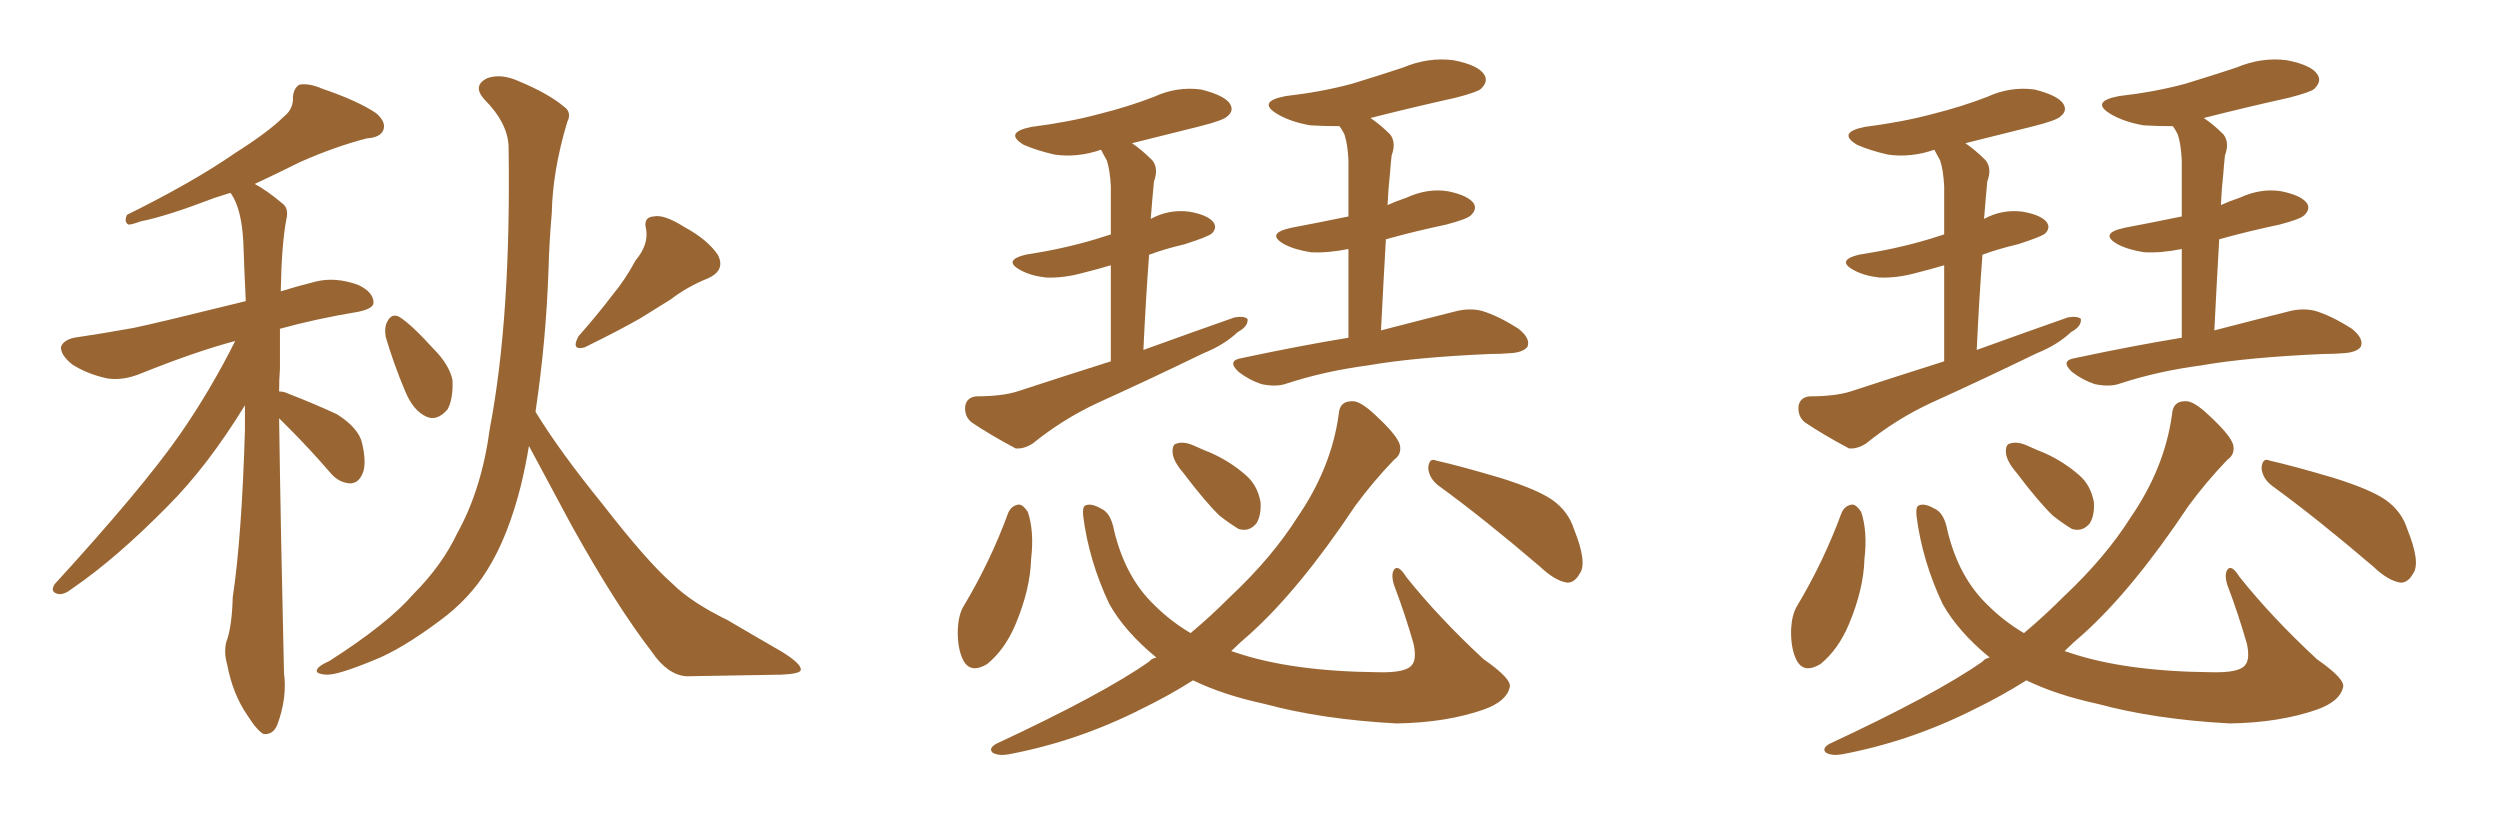<svg xmlns="http://www.w3.org/2000/svg" xmlns:xlink="http://www.w3.org/1999/xlink" width="450" height="150"><path fill="#996633" padding="10" d="M96.39 74.12L96.39 74.12Q100.78 81.30 108.40 90.67L108.40 90.67Q116.46 101.07 121.00 105.03L121.00 105.03Q124.37 108.40 130.96 111.62L130.96 111.62Q135.94 114.55 140.77 117.33L140.77 117.33Q144.29 119.53 144.14 120.56L144.14 120.56Q144.14 121.29 140.63 121.44L140.63 121.44Q132.71 121.58 123.49 121.73L123.49 121.73Q120.12 121.44 117.33 117.33L117.33 117.33Q110.89 108.98 102.83 94.48L102.83 94.48Q97.85 85.25 95.21 80.27L95.21 80.27Q94.63 83.79 93.75 87.45L93.75 87.45Q91.41 96.68 87.74 102.54L87.74 102.54Q84.52 107.81 79.10 111.77L79.10 111.77Q72.22 116.89 67.38 118.80L67.38 118.80Q60.64 121.58 58.74 121.44L58.74 121.44Q56.54 121.29 57.13 120.41L57.13 120.41Q57.42 119.82 59.33 118.95L59.33 118.95Q69.87 112.21 74.41 106.93L74.41 106.93Q79.54 101.81 82.32 95.95L82.32 95.95Q86.72 88.04 88.18 77.05L88.18 77.05Q91.99 57.13 91.55 26.66L91.55 26.66Q91.55 22.27 87.16 17.87L87.16 17.87Q84.96 15.38 87.74 14.06L87.74 14.06Q90.23 13.18 93.46 14.65L93.46 14.65Q98.73 16.85 101.51 19.19L101.51 19.19Q102.98 20.21 102.10 21.97L102.10 21.97Q99.46 30.76 99.32 38.38L99.32 38.38Q98.88 43.21 98.73 48.63L98.73 48.63Q98.29 61.38 96.39 74.12ZM114.40 46.88L114.40 46.88Q116.75 44.09 116.31 41.31L116.31 41.31Q115.72 39.11 117.63 38.96L117.63 38.96Q119.53 38.53 123.19 40.87L123.19 40.87Q127.29 43.07 129.20 45.85L129.20 45.85Q130.66 48.63 127.44 50.10L127.44 50.10Q123.78 51.56 120.70 53.91L120.70 53.91Q118.07 55.52 115.28 57.28L115.28 57.28Q111.47 59.47 105.18 62.55L105.18 62.55Q102.69 63.13 104.15 60.50L104.15 60.50Q107.52 56.69 110.30 53.03L110.30 53.03Q112.50 50.39 114.40 46.88ZM69.43 60.64L69.43 60.64Q69.14 58.89 69.73 57.86L69.73 57.86Q70.46 56.40 71.78 56.98L71.78 56.98Q73.97 58.30 78.08 62.84L78.08 62.84Q80.86 65.63 81.45 68.41L81.45 68.41Q81.59 71.78 80.57 73.68L80.57 73.68Q78.66 75.88 76.76 75L76.76 75Q74.41 73.97 72.95 70.46L72.95 70.46Q70.90 65.63 69.43 60.64ZM50.24 75.29L50.24 75.29L50.24 75.29Q50.54 96.39 51.12 121.14L51.12 121.14Q51.71 125.54 49.95 130.37L49.95 130.37Q49.22 132.28 47.46 132.13L47.46 132.13Q46.29 131.54 44.53 128.76L44.53 128.76Q41.89 124.95 40.87 119.53L40.87 119.53Q40.28 117.48 40.72 115.58L40.72 115.58Q41.75 112.94 41.89 107.52L41.89 107.52Q43.51 96.83 44.09 77.34L44.09 77.34Q44.09 74.85 44.09 72.95L44.09 72.95Q37.35 83.94 30.18 91.11L30.18 91.11Q20.95 100.49 13.04 105.91L13.04 105.91Q11.57 107.08 10.55 106.93L10.55 106.93Q8.94 106.64 9.81 105.18L9.81 105.18Q25.63 87.89 32.37 78.22L32.37 78.22Q37.94 70.17 42.33 61.38L42.33 61.38Q35.16 63.28 25.34 67.24L25.34 67.24Q22.12 68.55 19.34 68.12L19.34 68.12Q15.82 67.38 13.04 65.63L13.04 65.63Q10.84 63.87 10.99 62.40L10.99 62.40Q11.43 61.23 13.33 60.79L13.33 60.79Q18.31 60.06 24.02 59.03L24.02 59.03Q28.27 58.15 44.24 54.20L44.24 54.20Q43.95 48.19 43.80 43.65L43.80 43.65Q43.51 37.65 41.60 34.86L41.60 34.86Q41.46 34.72 41.46 34.72L41.46 34.72Q39.99 35.16 38.67 35.60L38.67 35.60Q29.88 38.96 25.34 39.84L25.34 39.84Q23.73 40.43 23.14 40.43L23.14 40.43Q22.27 39.99 22.85 38.67L22.85 38.67Q34.72 32.81 42.33 27.54L42.33 27.54Q48.34 23.73 50.98 21.09L50.98 21.09Q52.88 19.63 52.73 17.43L52.73 17.43Q52.88 15.82 53.91 15.23L53.91 15.23Q55.66 14.94 58.01 15.97L58.01 15.97Q64.45 18.16 67.68 20.36L67.68 20.36Q69.58 21.97 68.99 23.44L68.99 23.44Q68.41 24.76 66.06 24.90L66.06 24.90Q60.35 26.37 54.05 29.15L54.05 29.15Q49.95 31.20 45.85 33.11L45.85 33.11Q48.05 34.28 50.83 36.62L50.83 36.62Q52.00 37.50 51.56 39.40L51.56 39.40Q50.68 43.95 50.54 52.44L50.54 52.44Q53.32 51.56 56.84 50.68L56.84 50.68Q60.35 49.80 64.45 51.27L64.45 51.27Q67.24 52.59 67.24 54.49L67.24 54.49Q67.24 55.52 64.60 56.10L64.60 56.10Q56.69 57.42 50.39 59.18L50.39 59.18Q50.39 62.40 50.39 66.36L50.39 66.36Q50.24 68.26 50.24 70.46L50.24 70.46Q51.12 70.46 52.00 70.90L52.00 70.90Q56.54 72.66 60.64 74.56L60.64 74.56Q64.60 77.05 65.19 79.83L65.19 79.83Q66.06 83.64 65.19 85.40L65.19 85.40Q64.45 87.01 62.99 87.01L62.99 87.01Q60.94 86.87 59.47 85.11L59.47 85.11Q55.66 80.71 52.00 77.05L52.00 77.05Q50.83 75.88 50.24 75.29ZM199.95 65.04L199.95 65.04Q199.95 54.49 199.95 47.75L199.95 47.75Q197.46 48.49 195.12 49.07L195.12 49.07Q191.46 50.10 188.23 49.95L188.23 49.95Q185.60 49.66 183.69 48.63L183.69 48.63Q180.47 46.88 184.57 45.85L184.57 45.85Q191.31 44.82 197.17 43.07L197.17 43.07Q198.49 42.63 199.95 42.19L199.95 42.19Q199.95 35.01 199.95 33.54L199.95 33.54Q199.80 30.62 199.22 28.86L199.22 28.86Q198.63 27.83 198.19 26.95L198.19 26.95Q193.95 28.42 189.84 27.83L189.84 27.83Q186.62 27.10 184.28 26.07L184.28 26.07Q180.62 23.88 185.60 22.85L185.60 22.85Q192.48 21.97 197.90 20.51L197.90 20.51Q203.17 19.19 207.71 17.43L207.71 17.43Q211.82 15.53 216.21 16.11L216.21 16.11Q220.31 17.14 221.34 18.60L221.34 18.60Q222.22 19.92 220.90 20.95L220.90 20.95Q220.17 21.68 216.06 22.71L216.06 22.71Q209.62 24.32 203.76 25.78L203.76 25.78Q205.52 26.95 207.42 28.86L207.42 28.86Q208.59 30.32 207.71 32.67L207.71 32.67Q207.57 33.98 207.42 35.89L207.42 35.89Q207.28 37.50 207.13 39.40L207.13 39.40Q210.35 37.65 214.01 38.09L214.01 38.09Q217.38 38.67 218.41 39.99L218.41 39.99Q219.14 41.02 218.12 42.04L218.12 42.04Q217.38 42.63 213.28 43.95L213.28 43.95Q209.62 44.82 206.84 45.85L206.84 45.85Q206.25 53.61 205.81 62.99L205.81 62.99Q214.31 59.91 222.22 57.13L222.22 57.13Q223.97 56.84 224.56 57.42L224.56 57.42Q224.71 58.74 222.80 59.77L222.80 59.77Q220.31 62.11 216.65 63.57L216.65 63.57Q207.28 68.12 197.61 72.51L197.61 72.51Q191.31 75.44 185.89 79.83L185.89 79.83Q184.28 80.86 182.81 80.71L182.81 80.71Q178.13 78.22 174.90 76.03L174.90 76.03Q173.58 75 173.73 73.10L173.73 73.10Q174.02 71.48 175.78 71.34L175.78 71.34Q180.32 71.34 183.11 70.46L183.11 70.46Q191.60 67.68 199.95 65.04ZM242.72 60.79L242.72 60.79Q242.72 51.12 242.72 44.82L242.72 44.82Q239.06 45.56 235.99 45.41L235.99 45.41Q233.06 44.97 231.15 43.95L231.15 43.95Q227.78 42.04 232.32 41.02L232.32 41.02Q237.74 39.99 242.72 38.96L242.72 38.96Q242.72 30.62 242.72 28.86L242.72 28.86Q242.58 25.93 241.99 24.17L241.99 24.17Q241.55 23.29 241.11 22.71L241.11 22.71Q238.18 22.71 235.84 22.56L235.84 22.56Q232.47 21.97 230.13 20.65L230.13 20.65Q226.03 18.31 231.45 17.29L231.45 17.29Q237.89 16.55 243.31 15.09L243.31 15.09Q248.14 13.62 252.54 12.16L252.54 12.16Q257.08 10.25 261.62 10.84L261.62 10.84Q266.16 11.72 267.19 13.48L267.19 13.48Q267.92 14.65 266.60 15.97L266.60 15.97Q266.02 16.55 262.06 17.58L262.06 17.58Q254.15 19.34 246.68 21.24L246.68 21.24Q248.44 22.41 250.20 24.17L250.20 24.17Q251.37 25.63 250.49 27.98L250.49 27.98Q250.34 29.30 250.20 31.20L250.20 31.20Q249.90 33.84 249.76 36.91L249.76 36.91Q251.37 36.18 253.13 35.60L253.13 35.60Q256.93 33.84 260.60 34.42L260.60 34.42Q264.26 35.16 265.28 36.62L265.28 36.62Q265.87 37.65 264.84 38.67L264.84 38.67Q264.26 39.40 260.30 40.43L260.30 40.43Q254.74 41.60 249.46 43.07L249.46 43.07Q249.02 50.68 248.58 59.47L248.58 59.47Q256.49 57.42 261.77 56.10L261.77 56.10Q264.40 55.37 266.75 55.96L266.75 55.96Q269.68 56.84 273.34 59.18L273.34 59.18Q275.54 60.94 274.95 62.40L274.95 62.40Q274.22 63.43 271.88 63.57L271.88 63.57Q270.12 63.72 268.21 63.72L268.21 63.72Q254.59 64.31 246.24 65.77L246.24 65.77Q238.48 66.80 231.74 68.99L231.74 68.99Q229.83 69.73 227.05 69.14L227.05 69.14Q224.85 68.41 222.95 66.94L222.95 66.94Q220.75 64.89 223.54 64.45L223.54 64.45Q233.79 62.26 242.72 60.79ZM181.49 92.29L181.49 92.29Q182.08 90.97 183.40 90.82L183.40 90.82Q184.13 90.82 185.01 92.14L185.01 92.14Q186.18 95.65 185.60 100.63L185.60 100.63Q185.45 106.05 182.81 112.35L182.81 112.35Q180.91 116.89 177.69 119.53L177.69 119.53Q174.76 121.29 173.44 118.95L173.44 118.95Q172.27 116.75 172.41 113.09L172.41 113.09Q172.56 110.60 173.44 109.13L173.44 109.13Q178.27 101.07 181.49 92.29ZM212.99 85.11L212.99 85.11Q211.23 83.06 211.08 81.59L211.08 81.59Q210.94 79.98 211.82 79.83L211.82 79.83Q213.13 79.39 215.04 80.27L215.04 80.27Q216.65 81.01 218.12 81.59L218.12 81.59Q221.63 83.20 224.27 85.55L224.27 85.55Q226.32 87.30 226.90 90.38L226.90 90.38Q227.05 92.72 226.17 94.19L226.17 94.19Q224.85 95.80 222.95 95.21L222.95 95.21Q221.48 94.34 219.58 92.87L219.58 92.87Q217.09 90.53 212.99 85.11ZM258.98 87.45L258.98 87.45Q257.23 86.13 257.08 84.23L257.08 84.23Q257.23 82.32 258.54 82.91L258.54 82.91Q262.50 83.79 269.97 85.99L269.97 85.99Q276.56 88.04 279.35 89.94L279.35 89.94Q282.28 91.99 283.30 95.21L283.30 95.21Q285.79 101.37 284.33 103.27L284.33 103.27Q283.45 104.88 282.13 104.88L282.13 104.88Q279.93 104.59 277.15 101.95L277.15 101.95Q267.04 93.31 258.98 87.45ZM208.15 118.36L208.15 118.36L208.15 118.36Q202.44 113.67 199.66 108.69L199.66 108.69Q196.00 100.93 194.97 92.87L194.97 92.87Q194.82 91.11 195.41 90.97L195.41 90.97Q196.44 90.53 198.19 91.55L198.19 91.55Q199.95 92.29 200.54 95.51L200.54 95.51Q202.59 104.00 207.86 108.98L207.86 108.98Q210.64 111.77 214.31 113.96L214.31 113.96Q217.97 110.89 221.48 107.37L221.48 107.37Q228.96 100.34 233.50 93.16L233.50 93.16Q239.65 84.23 240.97 74.56L240.97 74.56Q241.11 72.22 243.31 72.22L243.31 72.22Q244.78 72.07 247.56 74.71L247.56 74.71Q251.37 78.22 251.95 79.98L251.95 79.98Q252.39 81.74 250.93 82.76L250.93 82.76Q247.12 86.72 243.90 91.11L243.90 91.11Q233.94 106.05 225 114.11L225 114.11Q223.10 115.72 221.63 117.19L221.63 117.19Q222.07 117.33 222.51 117.48L222.51 117.48Q232.47 120.85 248.00 121.00L248.00 121.00Q253.13 121.14 254.15 119.68L254.15 119.68Q255.03 118.65 254.44 115.87L254.44 115.87Q252.83 110.30 250.93 105.32L250.93 105.32Q250.34 103.42 250.93 102.54L250.93 102.54Q251.66 101.51 253.13 103.86L253.13 103.86Q258.98 111.18 267.04 118.65L267.04 118.65Q272.31 122.31 271.73 123.78L271.73 123.78Q271.14 126.27 267.04 127.73L267.04 127.73Q260.30 130.08 251.37 130.22L251.37 130.22Q237.89 129.49 227.64 126.71L227.64 126.71Q220.17 125.10 214.75 122.46L214.75 122.46Q210.35 125.24 205.52 127.59L205.52 127.59Q193.95 133.45 181.49 135.79L181.49 135.79Q179.74 136.08 178.71 135.50L178.71 135.50Q177.83 134.77 179.30 133.89L179.30 133.89Q198.49 124.95 206.84 119.09L206.84 119.09Q207.28 118.51 208.15 118.36ZM349.95 65.04L349.95 65.04Q349.95 54.49 349.95 47.75L349.95 47.75Q347.46 48.49 345.12 49.07L345.12 49.07Q341.46 50.10 338.23 49.95L338.23 49.95Q335.60 49.66 333.69 48.63L333.69 48.63Q330.47 46.88 334.57 45.85L334.57 45.85Q341.31 44.82 347.17 43.07L347.17 43.07Q348.49 42.63 349.95 42.19L349.95 42.19Q349.95 35.01 349.95 33.54L349.95 33.54Q349.80 30.62 349.22 28.86L349.22 28.86Q348.63 27.83 348.19 26.95L348.19 26.95Q343.95 28.42 339.84 27.83L339.84 27.83Q336.62 27.10 334.28 26.07L334.28 26.07Q330.62 23.88 335.60 22.85L335.60 22.85Q342.48 21.97 347.90 20.51L347.90 20.51Q353.17 19.19 357.71 17.43L357.71 17.43Q361.82 15.53 366.21 16.11L366.21 16.11Q370.31 17.14 371.34 18.60L371.34 18.60Q372.22 19.92 370.90 20.95L370.90 20.95Q370.17 21.68 366.06 22.71L366.06 22.71Q359.62 24.32 353.76 25.78L353.76 25.78Q355.52 26.95 357.42 28.86L357.42 28.86Q358.59 30.32 357.71 32.67L357.71 32.67Q357.57 33.98 357.42 35.89L357.42 35.89Q357.28 37.50 357.13 39.40L357.13 39.40Q360.35 37.65 364.01 38.09L364.01 38.09Q367.38 38.67 368.41 39.99L368.41 39.99Q369.14 41.02 368.12 42.04L368.12 42.04Q367.38 42.63 363.28 43.95L363.28 43.95Q359.62 44.82 356.84 45.85L356.84 45.85Q356.25 53.61 355.81 62.99L355.81 62.99Q364.31 59.91 372.22 57.13L372.22 57.13Q373.97 56.84 374.56 57.42L374.56 57.42Q374.71 58.74 372.80 59.77L372.80 59.77Q370.31 62.11 366.65 63.57L366.65 63.57Q357.28 68.12 347.61 72.51L347.61 72.51Q341.31 75.44 335.89 79.83L335.89 79.83Q334.28 80.86 332.81 80.71L332.81 80.71Q328.13 78.22 324.90 76.03L324.90 76.03Q323.58 75 323.73 73.10L323.73 73.10Q324.02 71.48 325.78 71.34L325.78 71.34Q330.32 71.34 333.11 70.46L333.11 70.46Q341.60 67.68 349.95 65.04ZM392.72 60.79L392.72 60.79Q392.72 51.12 392.72 44.82L392.72 44.82Q389.06 45.56 385.99 45.41L385.99 45.41Q383.06 44.97 381.15 43.95L381.15 43.95Q377.78 42.04 382.32 41.02L382.32 41.02Q387.74 39.99 392.72 38.96L392.72 38.96Q392.72 30.62 392.72 28.86L392.72 28.86Q392.58 25.93 391.99 24.17L391.99 24.17Q391.55 23.29 391.11 22.71L391.11 22.71Q388.18 22.71 385.84 22.56L385.84 22.56Q382.47 21.97 380.13 20.65L380.13 20.65Q376.03 18.31 381.45 17.29L381.45 17.29Q387.89 16.55 393.31 15.09L393.31 15.09Q398.14 13.62 402.54 12.16L402.54 12.16Q407.08 10.25 411.62 10.84L411.62 10.84Q416.16 11.72 417.19 13.48L417.19 13.48Q417.92 14.65 416.60 15.97L416.60 15.97Q416.02 16.55 412.06 17.58L412.06 17.58Q404.15 19.34 396.68 21.24L396.68 21.24Q398.44 22.41 400.20 24.17L400.20 24.17Q401.37 25.63 400.49 27.98L400.49 27.98Q400.34 29.30 400.20 31.20L400.20 31.20Q399.90 33.84 399.76 36.91L399.76 36.91Q401.37 36.18 403.13 35.60L403.13 35.60Q406.93 33.84 410.60 34.42L410.60 34.42Q414.26 35.16 415.28 36.62L415.28 36.62Q415.87 37.65 414.84 38.67L414.84 38.67Q414.26 39.40 410.30 40.43L410.30 40.43Q404.74 41.60 399.46 43.07L399.46 43.07Q399.02 50.68 398.58 59.47L398.58 59.47Q406.49 57.42 411.77 56.10L411.77 56.10Q414.40 55.37 416.75 55.96L416.75 55.96Q419.68 56.84 423.34 59.18L423.34 59.18Q425.54 60.94 424.95 62.40L424.95 62.40Q424.22 63.43 421.88 63.57L421.88 63.57Q420.12 63.72 418.21 63.72L418.21 63.72Q404.59 64.31 396.24 65.77L396.24 65.77Q388.48 66.80 381.74 68.99L381.74 68.99Q379.83 69.73 377.05 69.14L377.05 69.14Q374.85 68.41 372.95 66.94L372.95 66.94Q370.75 64.89 373.54 64.45L373.54 64.45Q383.79 62.26 392.72 60.79ZM331.49 92.29L331.49 92.29Q332.08 90.97 333.40 90.82L333.40 90.82Q334.13 90.82 335.01 92.14L335.01 92.14Q336.18 95.65 335.60 100.63L335.60 100.63Q335.45 106.05 332.81 112.35L332.81 112.35Q330.91 116.89 327.69 119.53L327.69 119.53Q324.76 121.29 323.44 118.95L323.44 118.95Q322.27 116.75 322.41 113.09L322.41 113.09Q322.56 110.60 323.44 109.13L323.44 109.13Q328.27 101.07 331.49 92.29ZM362.99 85.11L362.99 85.11Q361.23 83.06 361.08 81.59L361.08 81.59Q360.94 79.98 361.82 79.83L361.82 79.83Q363.13 79.39 365.04 80.27L365.04 80.27Q366.65 81.01 368.12 81.59L368.12 81.59Q371.63 83.20 374.27 85.55L374.27 85.55Q376.32 87.30 376.90 90.38L376.90 90.38Q377.05 92.72 376.17 94.19L376.17 94.19Q374.85 95.80 372.95 95.21L372.95 95.21Q371.48 94.34 369.58 92.87L369.58 92.87Q367.09 90.53 362.99 85.11ZM408.98 87.45L408.98 87.45Q407.23 86.13 407.08 84.23L407.08 84.23Q407.23 82.32 408.54 82.91L408.54 82.91Q412.50 83.79 419.97 85.99L419.97 85.99Q426.56 88.04 429.35 89.94L429.35 89.94Q432.28 91.99 433.30 95.21L433.30 95.21Q435.79 101.37 434.33 103.27L434.33 103.27Q433.45 104.88 432.13 104.88L432.13 104.88Q429.93 104.59 427.15 101.95L427.15 101.95Q417.04 93.31 408.98 87.45ZM358.15 118.36L358.15 118.36L358.15 118.36Q352.44 113.67 349.66 108.69L349.66 108.69Q346.00 100.93 344.97 92.87L344.97 92.87Q344.82 91.11 345.41 90.97L345.41 90.97Q346.44 90.53 348.19 91.55L348.19 91.55Q349.95 92.29 350.54 95.51L350.54 95.51Q352.59 104.00 357.86 108.98L357.86 108.98Q360.64 111.77 364.31 113.96L364.31 113.96Q367.97 110.89 371.48 107.37L371.48 107.37Q378.96 100.34 383.50 93.16L383.50 93.16Q389.65 84.23 390.97 74.56L390.97 74.56Q391.11 72.22 393.31 72.22L393.31 72.22Q394.78 72.07 397.56 74.71L397.56 74.71Q401.37 78.22 401.95 79.98L401.95 79.98Q402.39 81.74 400.93 82.76L400.93 82.76Q397.12 86.72 393.90 91.11L393.90 91.11Q383.94 106.05 375 114.11L375 114.11Q373.10 115.72 371.63 117.19L371.63 117.19Q372.07 117.33 372.51 117.48L372.51 117.48Q382.47 120.85 398.00 121.00L398.00 121.00Q403.13 121.14 404.15 119.68L404.15 119.68Q405.03 118.65 404.44 115.87L404.44 115.87Q402.83 110.30 400.93 105.32L400.93 105.32Q400.34 103.42 400.93 102.54L400.93 102.54Q401.66 101.51 403.13 103.86L403.13 103.86Q408.98 111.18 417.04 118.65L417.04 118.65Q422.31 122.31 421.73 123.78L421.73 123.78Q421.14 126.27 417.04 127.73L417.04 127.73Q410.30 130.08 401.37 130.22L401.37 130.22Q387.89 129.49 377.64 126.71L377.64 126.71Q370.17 125.10 364.75 122.46L364.75 122.46Q360.35 125.24 355.52 127.59L355.52 127.59Q343.95 133.45 331.49 135.79L331.49 135.79Q329.74 136.08 328.71 135.50L328.71 135.50Q327.83 134.77 329.30 133.89L329.30 133.89Q348.49 124.95 356.84 119.09L356.84 119.09Q357.28 118.51 358.15 118.36Z"/></svg>